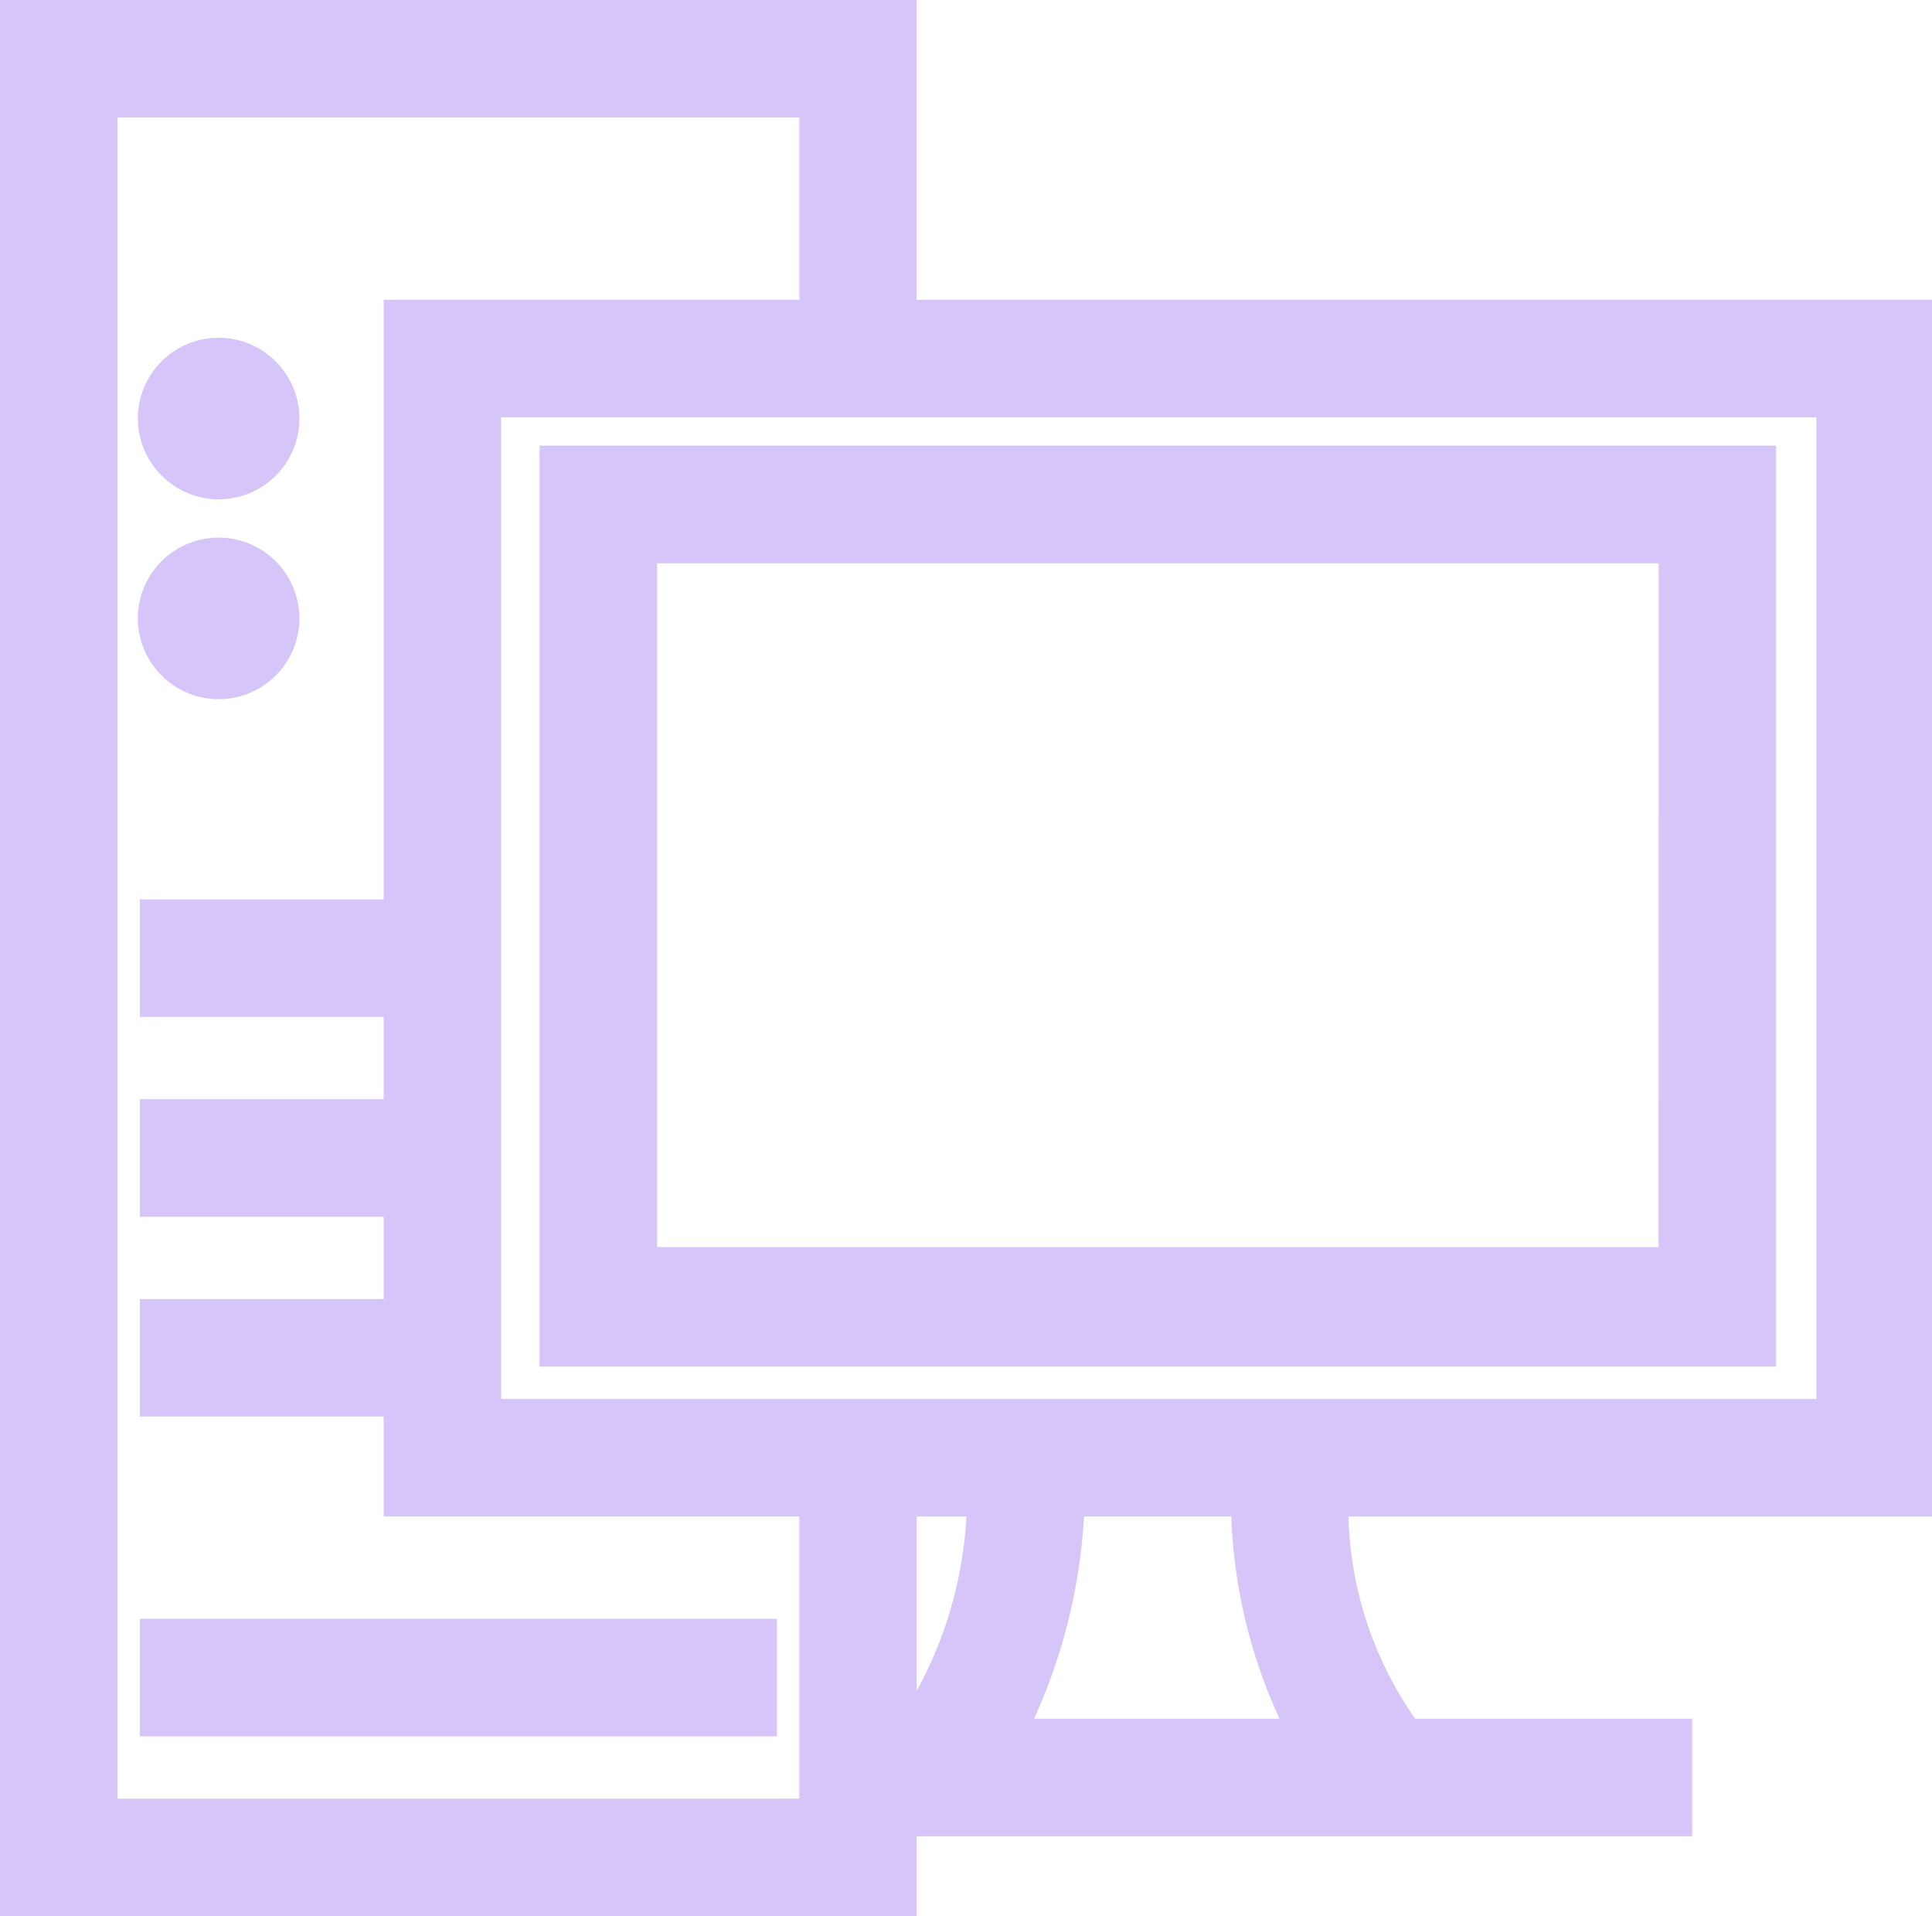 <svg xmlns="http://www.w3.org/2000/svg" width="51.426" height="51" viewBox="0 0 51.426 51">
  <g id="np_pc_1932675_000000" transform="translate(-2.5 -2.5)">
    <path id="パス_88" data-name="パス 88" d="M53.426,42.362V10.979H26.4V3H3V53H26.4V50.872H47.043V48.745H39.914a10.316,10.316,0,0,1-2.022-6.383ZM51.3,40.234H15.34V13.106H51.35V40.234ZM26.4,42.362h2.34a11.354,11.354,0,0,1-2.022,6.383H26.4ZM5.128,50.872V5.128H24.277v5.851H13.212V26.936H6.723v2.128h6.489v3.191H6.723v2.128h6.489v3.191H6.723V39.7h6.489v2.66H24.277v8.511Zm32.235-2.128H29.224a14.549,14.549,0,0,0,1.65-6.383h4.893a13.481,13.481,0,0,0,1.6,6.383Z" fill="#d5c5f8" stroke="#d5c5f8" stroke-width="1"/>
    <path id="パス_89" data-name="パス 89" d="M61.915,25.3H30v23.51H61.915ZM59.787,46.63H32.128v-19.2h27.66Z" transform="translate(-12.638 -10.439)" fill="#d5c5f8" stroke="#d5c5f8" stroke-width="1"/>
    <path id="パス_90" data-name="パス 90" d="M10,84H25.957v2.128H10Z" transform="translate(-3.277 -37.915)" fill="#d5c5f8" stroke="#d5c5f8" stroke-width="1"/>
    <path id="パス_91" data-name="パス 91" d="M11.548,23.2a1.65,1.65,0,1,0-1.65-1.65,1.658,1.658,0,0,0,1.65,1.65Z" transform="translate(-3.229 -7.91)" fill="#d5c5f8" stroke="#d5c5f8" stroke-width="1"/>
    <path id="パス_92" data-name="パス 92" d="M11.548,33.2a1.65,1.65,0,1,0-1.65-1.65,1.658,1.658,0,0,0,1.65,1.65Z" transform="translate(-3.229 -12.591)" fill="#d5c5f8" stroke="#d5c5f8" stroke-width="1"/>
  </g>
</svg>
